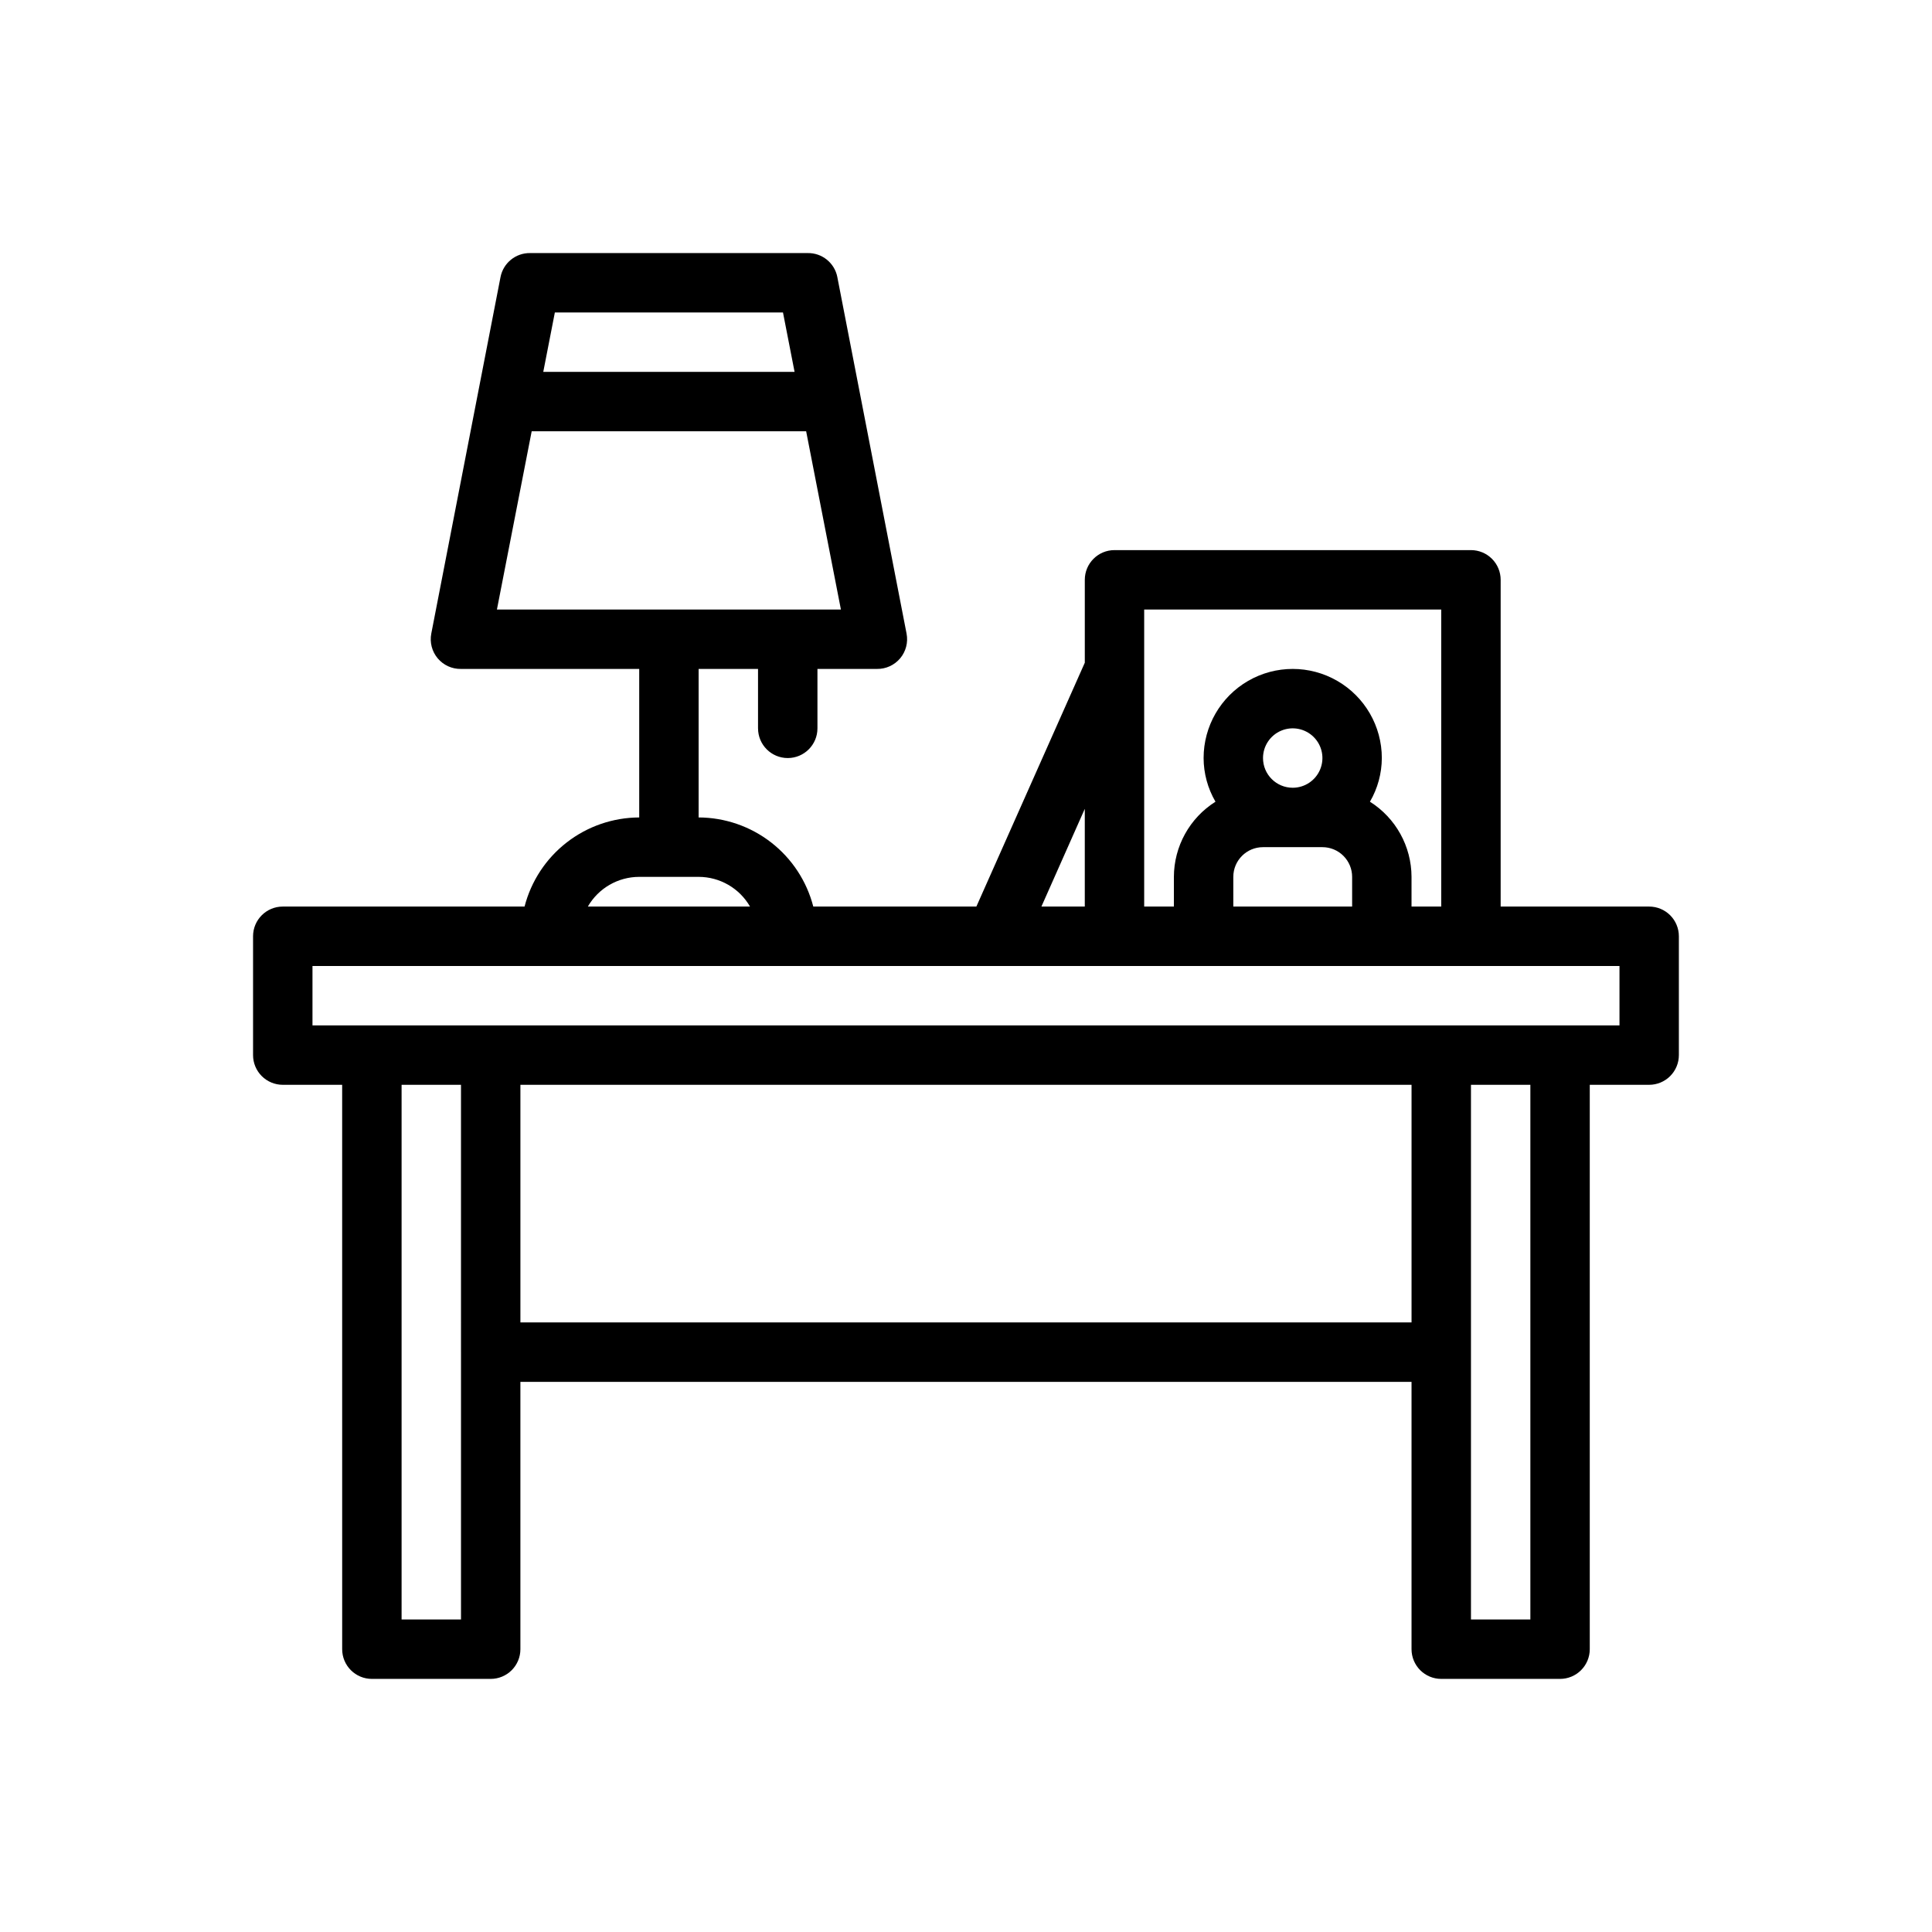<?xml version="1.0" encoding="UTF-8"?>
<!-- Uploaded to: SVG Repo, www.svgrepo.com, Generator: SVG Repo Mixer Tools -->
<svg fill="#000000" width="800px" height="800px" version="1.1" viewBox="144 144 512 512" xmlns="http://www.w3.org/2000/svg">
 <path d="m581.05 384.25h-39.359v-86.59c0-2.09-0.828-4.094-2.305-5.566-1.477-1.477-3.481-2.309-5.566-2.309h-94.465c-4.348 0-7.871 3.527-7.871 7.875v21.965l-28.734 64.625h-43.219c-1.738-6.742-5.668-12.715-11.164-16.988-5.5-4.273-12.258-6.606-19.223-6.629v-39.359h15.742v15.742l0.004 0.004c0 4.348 3.523 7.871 7.871 7.871s7.871-3.523 7.871-7.871v-15.746h15.746c2.375 0.043 4.641-0.988 6.172-2.805 1.527-1.82 2.152-4.231 1.699-6.562l-18.344-94.465h0.004c-0.727-3.754-4.047-6.445-7.875-6.375h-73.523c-3.824-0.07-7.144 2.621-7.871 6.375l-18.344 94.465c-0.449 2.332 0.176 4.742 1.703 6.562 1.527 1.816 3.797 2.848 6.172 2.805h47.23v39.359c-6.965 0.023-13.723 2.356-19.219 6.629-5.5 4.273-9.426 10.246-11.168 16.988h-64.078c-4.348 0-7.871 3.523-7.871 7.871v31.488c0 2.09 0.828 4.09 2.305 5.566 1.477 1.477 3.481 2.309 5.566 2.309h15.742l0.004 149.57c0 2.09 0.828 4.09 2.305 5.566 1.477 1.477 3.477 2.305 5.566 2.305h31.488c2.086 0 4.09-0.828 5.566-2.305 1.477-1.477 2.305-3.477 2.305-5.566v-70.848h236.16v70.848c0 2.09 0.832 4.09 2.305 5.566 1.477 1.477 3.481 2.305 5.566 2.305h31.488c2.09 0 4.09-0.828 5.566-2.305 1.477-1.477 2.309-3.477 2.309-5.566v-149.57h15.742c2.09 0 4.09-0.832 5.566-2.309 1.477-1.477 2.305-3.477 2.305-5.566v-31.488c0-2.086-0.828-4.09-2.305-5.566-1.477-1.477-3.477-2.305-5.566-2.305zm-229.55-157.44 3.07 15.742-66.598 0.004 3.07-15.742zm-66.598 31.488h72.738l9.211 47.23-91.16 0.004zm241.04 47.234v78.719h-7.871v-7.871c-0.02-8.09-4.18-15.602-11.02-19.918 2.047-3.512 3.133-7.504 3.148-11.57 0-8.438-4.5-16.234-11.809-20.453-7.305-4.219-16.309-4.219-23.617 0-7.305 4.219-11.805 12.016-11.805 20.453 0.012 4.066 1.098 8.059 3.148 11.57-6.844 4.316-11 11.828-11.023 19.918v7.871h-7.871v-78.719zm-47.23 39.359c0-3.184 1.918-6.055 4.859-7.273s6.328-0.543 8.578 1.707c2.254 2.25 2.926 5.637 1.707 8.578s-4.09 4.859-7.273 4.859c-4.348 0-7.871-3.523-7.871-7.871zm-7.871 31.488c0-4.348 3.523-7.871 7.871-7.871h15.742c2.09 0 4.094 0.828 5.566 2.305 1.477 1.477 2.309 3.477 2.309 5.566v7.871h-31.488zm-39.359-18.027v25.898h-11.496zm-118.08 18.027h15.742c5.621 0.004 10.812 3.004 13.621 7.871h-42.98c2.809-4.867 8-7.867 13.617-7.871zm-47.23 196.8h-15.746v-141.7h15.742zm15.742-78.719v-62.977h236.16v62.977zm267.65 78.719h-15.742v-141.7h15.742zm23.617-157.44h-346.37v-15.742h346.37z"/>
</svg>